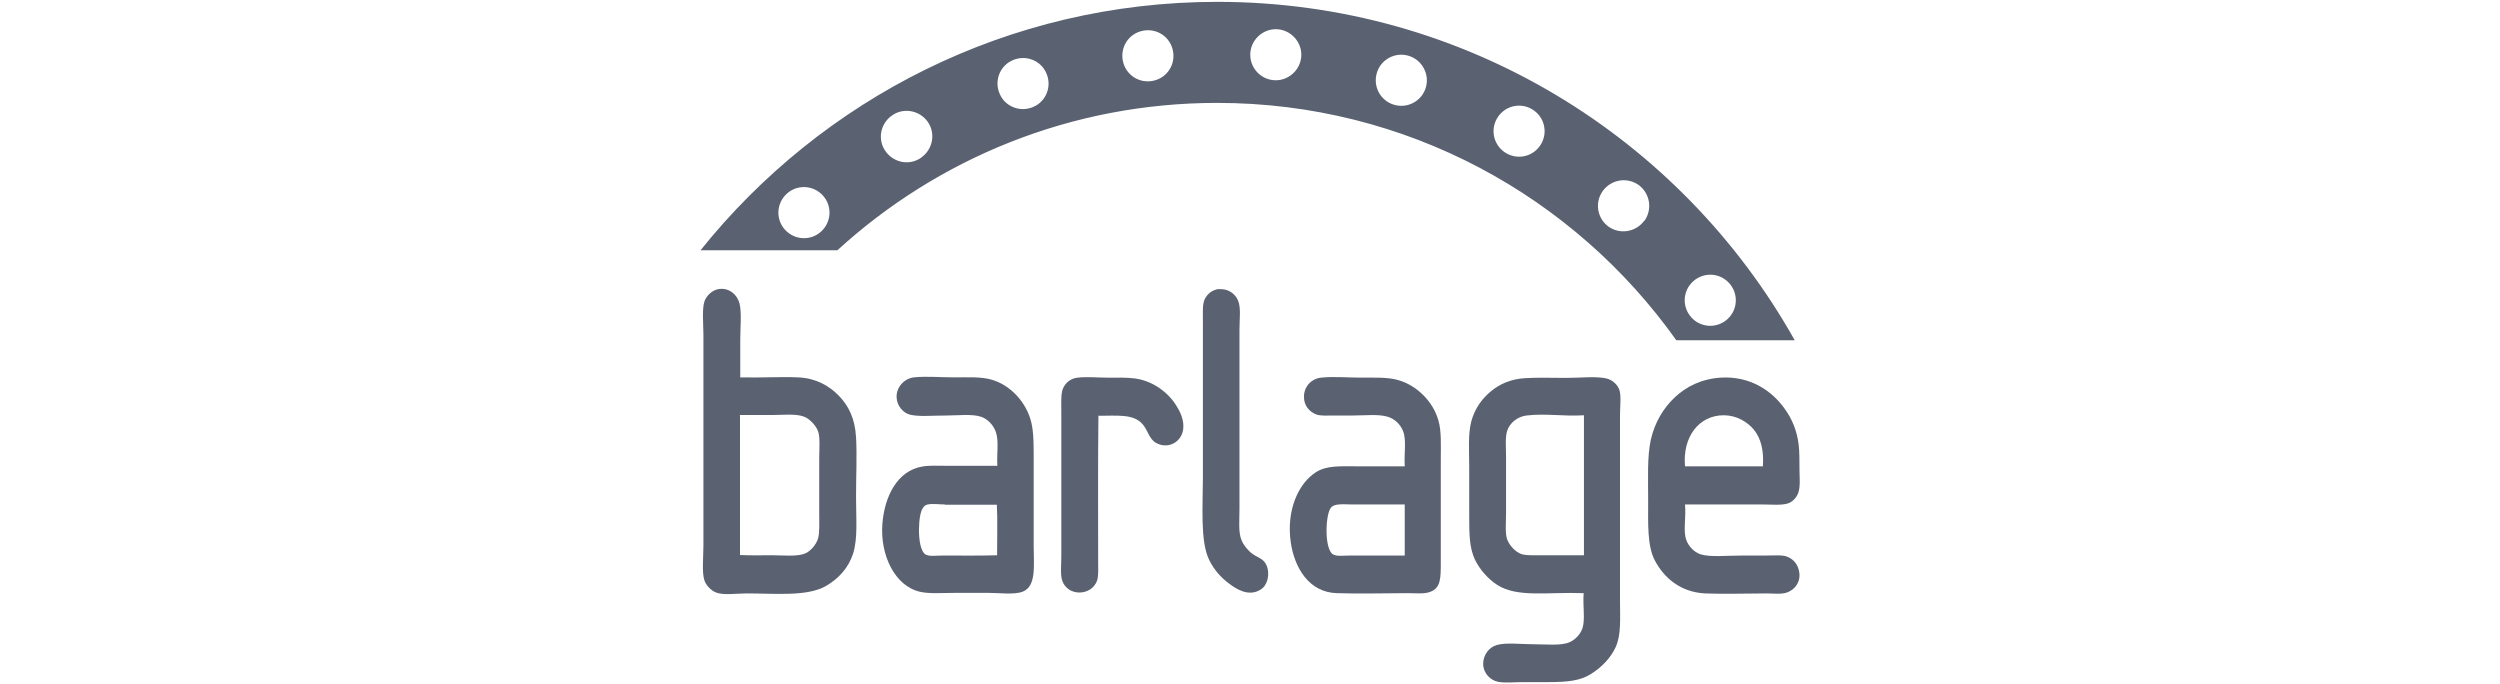 <?xml version="1.0" encoding="UTF-8"?>
<svg id="Ebene_1" data-name="Ebene 1" xmlns="http://www.w3.org/2000/svg" viewBox="0 0 95 26">
  <defs>
    <style>
      .cls-1 {
        fill: #5a6271;
        fill-rule: evenodd;
      }
    </style>
  </defs>
  <path class="cls-1" d="M46.26.07c-7.95,0-15.03,3.69-19.64,9.44h5.2c3.81-3.48,8.87-5.6,14.43-5.6,7.2,0,13.57,3.56,17.45,9.02h4.5C63.89,5.25,55.68.07,46.26.07ZM31.27,8.73c-.36.4-.97.43-1.37.07-.4-.36-.43-.97-.07-1.37.36-.4.97-.43,1.37-.07.4.36.43.97.07,1.37ZM35.02,5.98c-.43.32-1.04.22-1.36-.22-.32-.43-.22-1.04.22-1.36.43-.32,1.04-.22,1.36.21.32.43.22,1.04-.21,1.36ZM39.27,4.06c-.49.22-1.07,0-1.28-.49-.22-.49,0-1.07.49-1.28.49-.22,1.07,0,1.28.49.22.49,0,1.07-.49,1.28ZM43.82,3.07c-.53.11-1.04-.22-1.15-.75-.11-.53.22-1.04.75-1.15.53-.11,1.04.22,1.15.75.11.53-.22,1.04-.75,1.15ZM48.48,3.05c-.54,0-.97-.44-.97-.97s.44-.97.97-.97.97.44.97.97-.44.97-.97.97ZM54.2,3.25c-.11.53-.63.86-1.15.75-.53-.11-.86-.63-.75-1.15.11-.53.63-.86,1.15-.75.52.11.86.63.75,1.15ZM58.61,5.38c-.22.49-.79.71-1.28.49-.49-.22-.71-.79-.49-1.28.22-.49.79-.71,1.28-.49.49.22.71.79.49,1.28ZM62.48,8.39c-.32.43-.92.53-1.36.22-.43-.32-.53-.92-.21-1.36.32-.43.92-.53,1.36-.22.43.32.53.92.22,1.36ZM64.27,12.06c-.36-.4-.33-1.01.07-1.37.4-.36,1.01-.33,1.37.07.36.4.33,1.01-.07,1.37-.4.36-1.01.33-1.37-.07Z"/>
  <path class="cls-1" d="M28.12,14.34c.84.02,1.52-.03,2.21,0,.68.03,1.17.32,1.53.68.39.4.63.88.67,1.6.04.68,0,1.46,0,2.26,0,.88.07,1.56-.11,2.15-.18.56-.56.96-1.02,1.23-.71.42-1.94.29-3.04.29-.38,0-.88.08-1.16-.04-.18-.07-.38-.27-.44-.48-.09-.3-.03-.88-.03-1.31v-7.99c0-.39-.06-.99.04-1.28.08-.22.3-.44.57-.47.4-.04.67.23.76.54.09.34.03.96.03,1.4v1.44ZM28.12,15.82v5.27c.34.02.8.01,1.24.01.4,0,.93.06,1.24-.07.19-.08.4-.31.48-.55.07-.21.05-.59.05-.97v-2.09c0-.34.04-.78-.04-1.02-.08-.24-.34-.49-.52-.56-.31-.13-.83-.07-1.19-.07-.42,0-.83,0-1.24,0-.02,0-.03.02-.03.04"/>
  <path class="cls-1" d="M46.33,10.99c.32-.03.61.16.72.44.11.27.05.7.05,1.09v6.81c0,.42-.05.91.08,1.2.07.18.22.35.34.46.26.22.5.21.62.52.12.31.03.73-.23.89-.46.3-.95-.03-1.2-.22-.33-.24-.59-.55-.76-.9-.35-.7-.24-2.09-.24-3.14v-5.94c0-.34-.02-.62.06-.81.1-.22.29-.38.56-.41"/>
  <path class="cls-1" d="M37.9,17.72c-.03-.45.06-.95-.05-1.28-.08-.26-.3-.51-.56-.6-.34-.12-.9-.05-1.35-.05-.5,0-1.02.05-1.35-.03-.26-.06-.51-.33-.52-.67-.01-.37.28-.7.65-.75.49-.05,1.01,0,1.54,0s1.03-.03,1.43.09c.72.21,1.32.87,1.5,1.62.1.42.09.95.09,1.5v3.18c0,.76.11,1.54-.41,1.75-.32.13-.89.05-1.28.05h-1.33c-.45,0-.94.04-1.29-.04-.96-.21-1.53-1.39-1.44-2.58.08-1.05.57-2.02,1.51-2.18.27-.05.57-.03.92-.03h1.94ZM35.91,19.17c-.22,0-.46-.04-.66,0-.29.06-.32.58-.33.96,0,.33.05.85.27.95.14.07.39.03.63.03.76,0,1.34.01,2.07-.01,0-.57.02-1.42-.01-1.92h-1.97Z"/>
  <path class="cls-1" d="M41.74,15.78c-.02,1.93-.01,3.62-.01,5.53,0,.26.02.56-.04.75-.21.6-1.13.62-1.33-.01-.07-.22-.03-.59-.03-.9v-5.53c0-.33-.02-.65.06-.85.1-.23.29-.39.56-.42.36-.04.76,0,1.11,0,.39,0,.75-.01,1.06.03.7.09,1.29.55,1.59,1.05.12.19.3.53.25.89-.07.49-.58.76-1.03.51-.27-.15-.31-.49-.52-.72-.35-.39-.95-.31-1.69-.31"/>
  <path class="cls-1" d="M53.38,17.72c-.03-.49.07-.99-.06-1.33-.1-.26-.32-.48-.61-.56-.35-.1-.87-.04-1.32-.04h-.7c-.25,0-.51.02-.67-.04-.26-.1-.47-.33-.47-.67,0-.4.29-.69.65-.73.51-.05,1,0,1.52,0s1.01-.02,1.4.09c.72.2,1.34.82,1.54,1.54.12.41.09.94.09,1.48v3.92c0,.59,0,.96-.4,1.11-.23.09-.56.05-.86.05-.89,0-1.81.03-2.69,0-1.07-.03-1.61-.98-1.75-1.92-.18-1.25.3-2.26.96-2.68.41-.26.94-.22,1.57-.22h1.8ZM51.41,19.17c-.36,0-.74-.06-.86.16-.19.32-.22,1.55.11,1.74.15.08.4.04.66.04.75,0,1.4,0,2.06,0v-1.94h-1.97Z"/>
  <path class="cls-1" d="M60.18,22.54c-1.34-.05-2.51.18-3.28-.31-.36-.23-.68-.6-.86-.98-.2-.44-.21-.93-.21-1.62v-1.88c0-.62-.05-1.25.08-1.74.13-.48.4-.85.72-1.12.36-.31.81-.49,1.32-.52.46-.03,1.01-.01,1.58-.01.52,0,1.21-.08,1.58.04.2.07.37.24.43.43.07.22.02.63.02.95v7.01c0,.72.05,1.32-.16,1.79-.18.41-.54.78-.94,1.03-.41.26-.9.31-1.61.31h-.97c-.31,0-.67.04-.95-.01-.29-.06-.56-.31-.57-.68,0-.35.23-.64.52-.72.34-.1.92-.03,1.33-.03.51,0,1.12.07,1.44-.08.22-.1.42-.31.49-.55.1-.32,0-.86.04-1.31M58,15.79c-.32.04-.62.27-.72.56-.09.24-.05.65-.05,1.01,0,.76,0,1.36,0,2.12,0,.34-.04.79.04,1.01.09.25.32.48.53.56.13.05.34.05.56.05h1.83v-5.32c-.77.05-1.47-.08-2.19.01"/>
  <path class="cls-1" d="M64.03,19.17c.05.48-.08,1,.05,1.35.09.25.3.46.53.54.36.12,1,.05,1.61.05h.85c.33,0,.65-.03.83.04.2.07.36.23.43.43.18.51-.15.85-.44.94-.21.07-.51.03-.76.03-.77,0-1.6.03-2.34,0-.95-.05-1.57-.61-1.91-1.26-.29-.56-.25-1.41-.25-2.24,0-.92-.04-1.68.1-2.34.15-.66.48-1.2.9-1.6.44-.42,1.02-.71,1.75-.76,1.13-.07,1.96.5,2.45,1.2.25.35.45.78.52,1.35.03.26.03.59.03.92,0,.29.04.65-.04.89-.06.18-.21.36-.4.42-.25.08-.61.04-.95.04h-2.95ZM66.65,16.33c-.25-.3-.66-.55-1.15-.55-.93,0-1.57.81-1.47,1.94h2.96c.04-.6-.07-1.05-.34-1.39"/>
</svg>
